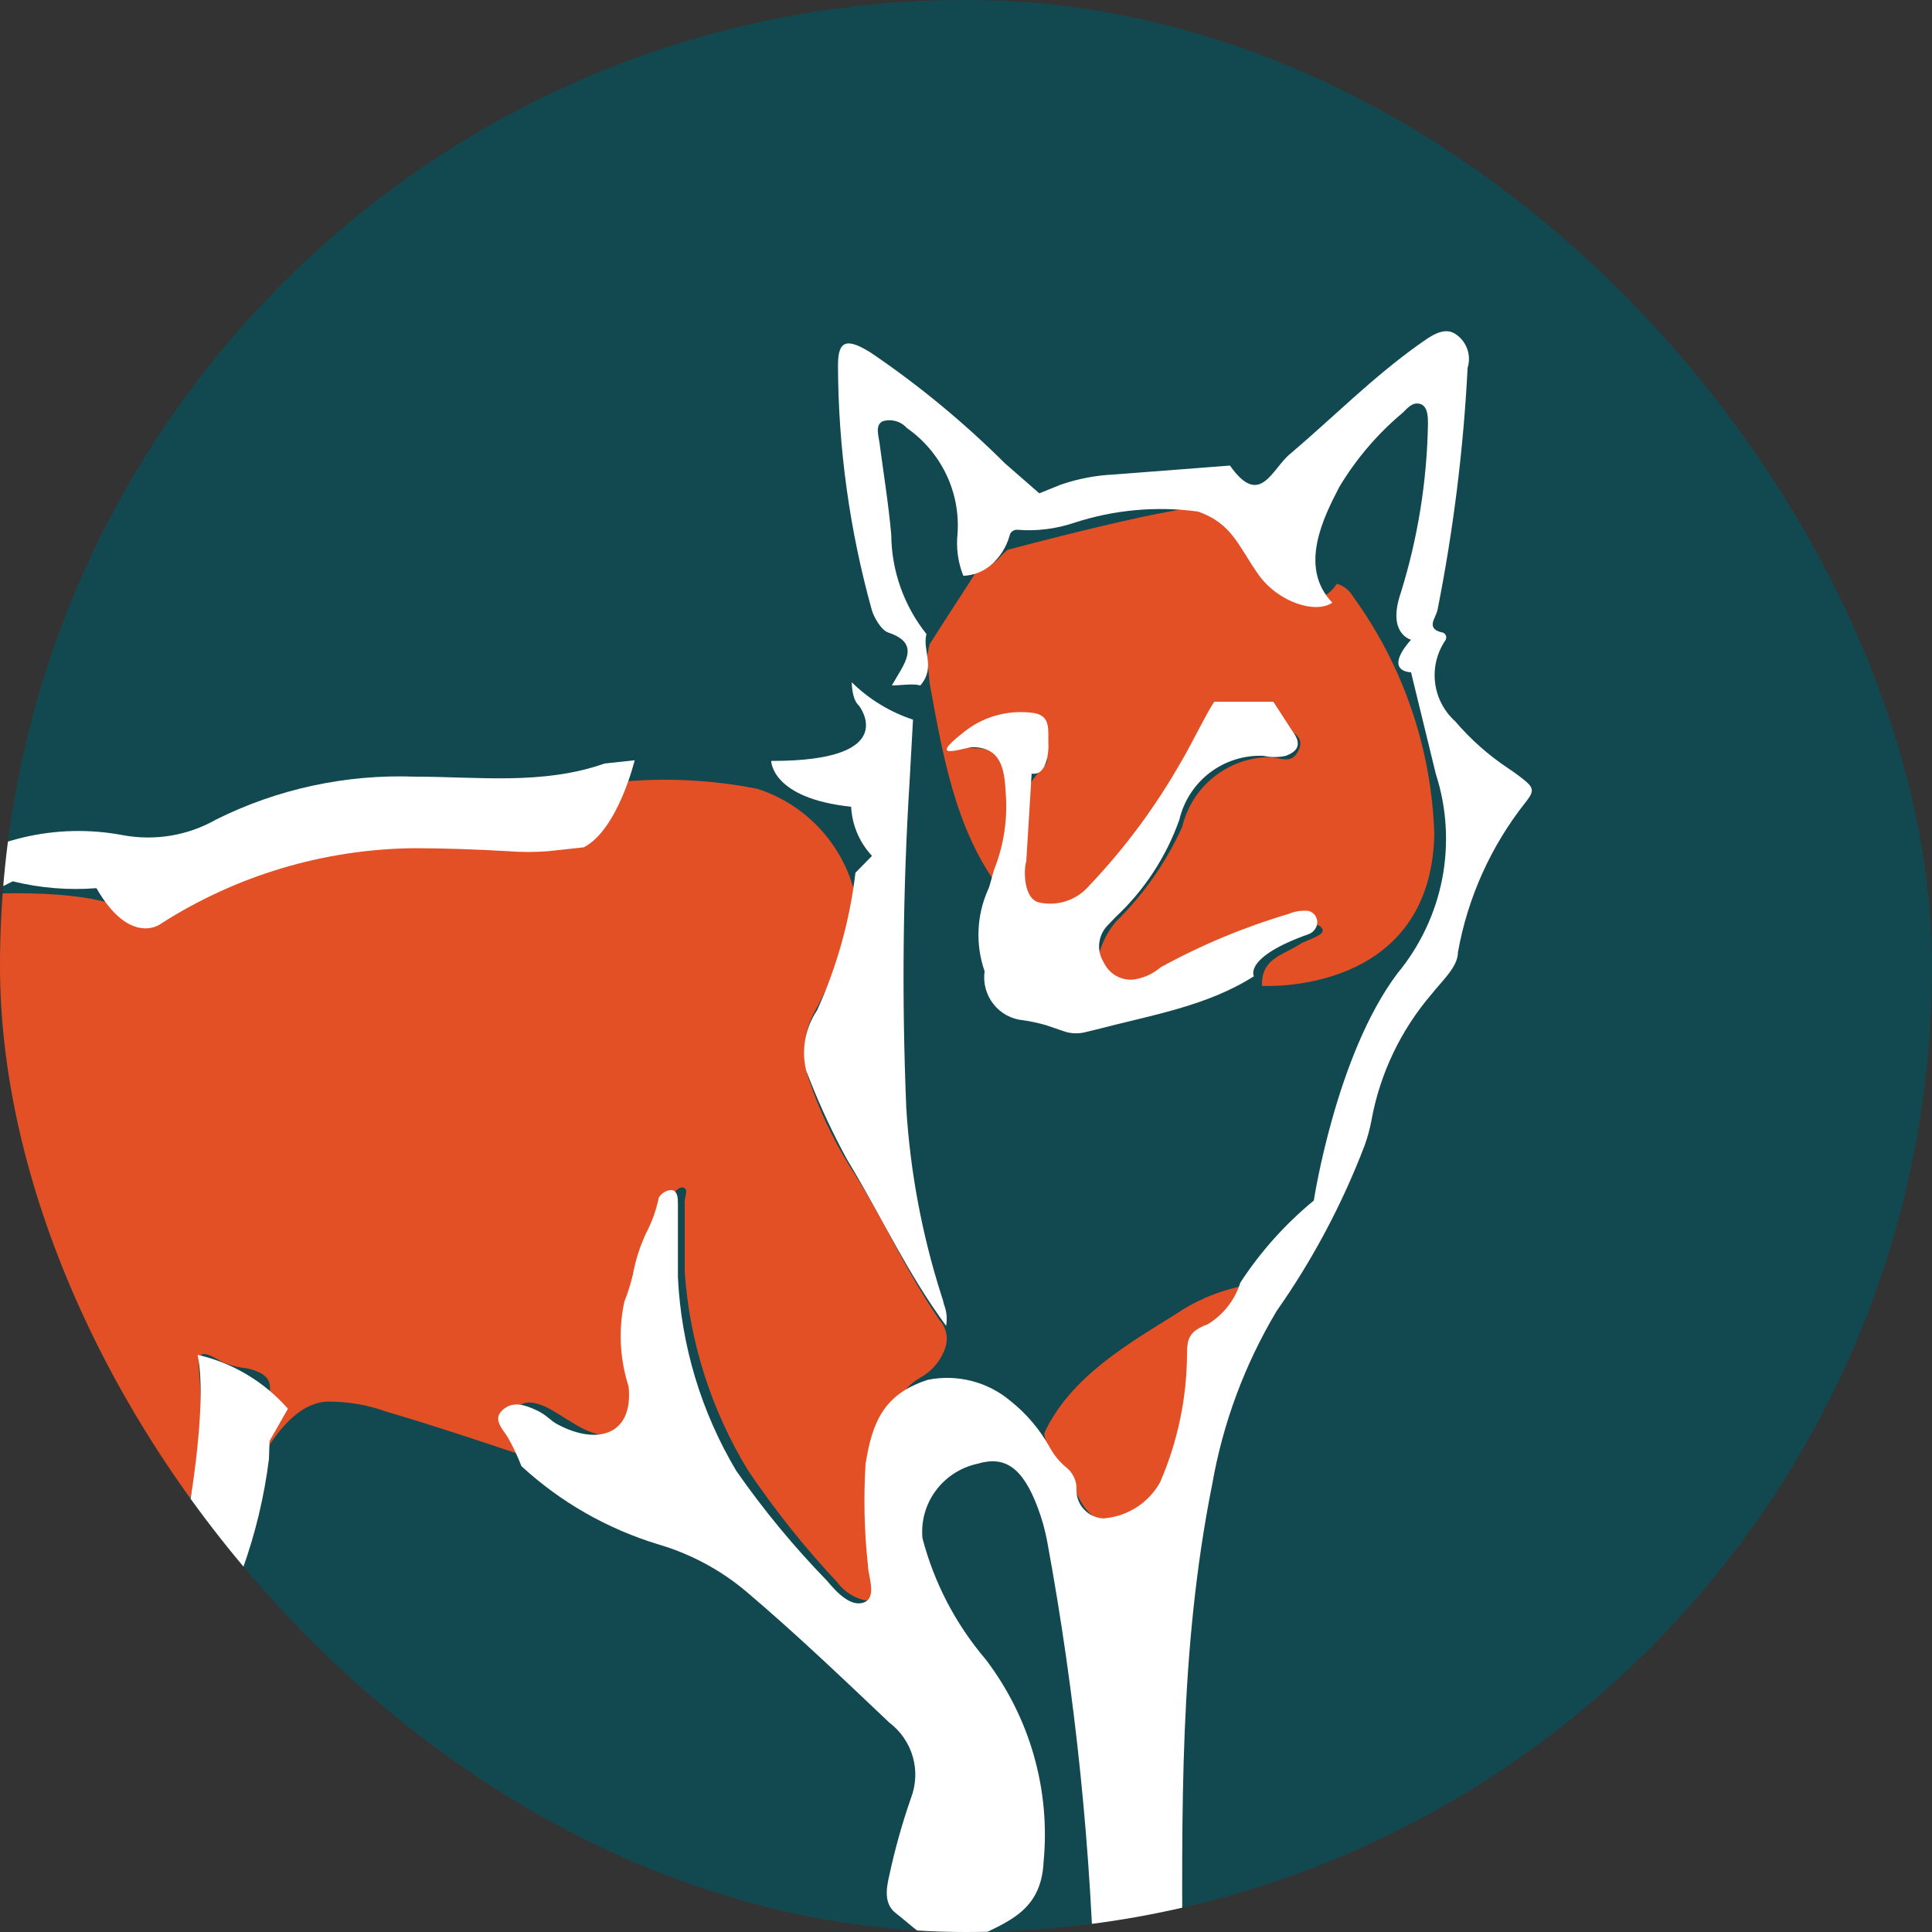 <svg width="35" height="35" viewBox="0 0 35 35" fill="none" xmlns="http://www.w3.org/2000/svg">
<rect x="0" y="0" width="35" height="35" fill="#333333" stroke="none"/>
<g clip-path="url(#clip0_8235_80)">
<rect width="35" height="35" rx="17.5" fill="#124950"/>
<path d="M2.822 16.343C4.253 15.51 5.889 15.098 7.543 15.154C8.203 15.128 8.864 15.137 9.523 15.181C9.701 15.226 9.886 15.236 10.068 15.21C10.249 15.183 10.424 15.121 10.581 15.027C10.739 14.932 10.876 14.808 10.985 14.66C11.094 14.512 11.172 14.344 11.216 14.166C12.053 14.085 12.898 14.127 13.723 14.291C14.157 14.431 14.548 14.681 14.858 15.017C15.168 15.353 15.386 15.762 15.491 16.207C15.364 16.969 15.107 17.703 14.732 18.378C14.554 18.735 14.523 19.148 14.645 19.529C14.831 20.086 15.08 20.619 15.388 21.119C16.023 22.096 16.354 22.937 17.016 23.909C17.078 23.975 17.12 24.057 17.14 24.146C17.159 24.235 17.154 24.328 17.125 24.414C17.048 24.645 16.887 24.839 16.674 24.956C16.132 25.266 16.17 25.836 16.067 26.492C16.017 27.121 16.017 27.753 16.067 28.381C16.067 28.566 16.067 28.886 15.86 28.973C15.654 29.06 15.318 28.875 15.177 28.674C14.58 28.039 14.036 27.356 13.549 26.634C12.885 25.545 12.492 24.312 12.404 23.04C12.404 22.595 12.404 22.21 12.404 21.765C12.404 21.667 12.491 21.526 12.355 21.51C12.331 21.513 12.308 21.522 12.288 21.535C12.267 21.548 12.249 21.565 12.236 21.586C12.07 21.976 11.925 22.374 11.802 22.78C11.602 23.512 11.565 24.279 11.693 25.027C11.775 25.808 11.238 26.248 10.527 25.863C10.386 25.792 10.12 25.613 9.984 25.537C9.849 25.461 9.561 25.325 9.393 25.477C9.225 25.629 9.545 25.846 9.648 26.02C9.743 26.176 9.825 26.339 9.892 26.509C8.981 26.199 7.895 25.836 7.006 25.575C6.658 25.449 6.29 25.387 5.921 25.391C5.378 25.423 4.993 25.982 4.738 26.4C4.678 26.139 4.678 25.868 4.738 25.608C4.971 25.146 4.982 24.902 4.472 24.788C4.315 24.772 4.161 24.732 4.016 24.669C3.566 24.392 3.582 24.549 3.615 24.951C3.678 25.801 3.591 26.655 3.36 27.475C3.117 28.5 2.71 29.478 2.155 30.373C2.082 30.473 1.988 30.556 1.881 30.618C1.774 30.68 1.654 30.718 1.531 30.731C1.32 30.731 1.13 30.335 1.081 30.162C0.943 29.815 0.861 29.448 0.837 29.076C0.837 28.061 0.533 27.1 0.582 26.085C0.612 25.789 0.612 25.491 0.582 25.195C0.57 24.969 0.483 24.754 0.333 24.584C0.183 24.414 -0.02 24.301 -0.243 24.262C-0.753 24.159 -0.948 23.8 -1.16 23.35C-1.551 22.503 -1.703 21.58 -2.099 20.739C-2.495 19.898 -2.099 18.97 -2.251 18.123C-2.254 17.959 -2.241 17.796 -2.213 17.634C-1.898 16.809 -1.578 16.679 -0.856 16.234C-0.856 16.234 1.179 16.028 2.215 16.435L2.822 16.343Z" fill="#E45025"/>
<path d="M22.442 23.312C22.507 23.585 22.175 23.925 21.968 23.99C21.636 24.1 21.608 24.302 21.608 24.587C21.57 25.373 21.37 26.142 21.02 26.846C20.933 27.036 20.798 27.201 20.629 27.325C20.46 27.448 20.263 27.526 20.056 27.552C19.718 27.552 19.511 27.125 19.429 26.846C19.348 26.567 18.95 26.337 18.917 25.965C19.386 24.953 20.41 24.362 21.287 23.815C21.637 23.576 22.029 23.405 22.442 23.312Z" fill="#E45025"/>
<path d="M0.116 27.149C0.166 27.24 0.192 27.34 0.192 27.442C0.192 27.544 0.166 27.644 0.116 27.734C-0.2 28.401 -0.742 28.952 -1.424 29.301C-1.853 29.48 -2.267 29.688 -2.664 29.923C-2.806 30.011 -2.98 30.044 -3.147 30.014C-3.315 29.983 -3.463 29.893 -3.56 29.761C-3.621 29.677 -3.663 29.581 -3.682 29.481C-3.701 29.38 -3.697 29.277 -3.67 29.178C-3.644 29.079 -3.595 28.987 -3.526 28.907C-3.458 28.827 -3.373 28.762 -3.276 28.716C-2.32 28.194 -1.802 27.437 -0.824 26.956C-0.401 26.752 -0.018 26.836 0.116 27.149Z" fill="#E45025"/>
<path d="M25.984 15.12C25.936 13.564 25.422 12.058 24.507 10.8C24.443 10.691 24.339 10.611 24.218 10.575C23.928 11.025 23.425 10.893 23.064 10.373C22.758 9.934 22.616 9.435 21.97 9.194C21.62 9.057 18.252 9.961 18.252 9.961C18.001 10.175 18.143 10.164 17.738 10.274C17.514 10.636 17.066 11.31 16.841 11.672C16.77 11.979 16.798 11.858 16.841 12.373C17.071 13.634 17.301 15.015 18.093 16.073C18.227 15.548 18.316 15.013 18.361 14.473C18.323 14.056 18.268 13.579 17.733 13.557C17.59 13.557 17.388 13.557 17.514 13.393C17.815 12.965 18.137 13.119 18.608 13.097C18.985 13.097 18.903 13.448 18.963 13.705C18.974 13.736 18.975 13.768 18.967 13.8C18.959 13.831 18.943 13.859 18.919 13.881C18.449 14.369 18.536 14.5 18.493 15.805C18.444 15.958 18.493 16.572 18.755 16.654C18.988 16.668 19.221 16.633 19.44 16.553C19.659 16.473 19.86 16.349 20.029 16.189C20.666 15.53 21.218 14.794 21.669 13.996C21.834 13.727 21.943 13.376 22.107 13.108C22.375 12.664 22.916 12.812 23.272 13.108C23.381 13.283 23.654 13.333 23.523 13.596C23.392 13.859 23.217 13.722 22.976 13.716C22.614 13.725 22.265 13.853 21.983 14.081C21.701 14.309 21.502 14.624 21.418 14.977C21.127 15.62 20.719 16.204 20.215 16.698C20.024 16.918 19.739 17.449 19.996 17.751C20.163 17.883 20.361 17.969 20.572 18C20.782 18.03 20.997 18.005 21.194 17.926C21.965 17.581 22.785 17.137 23.583 16.857C23.747 16.802 23.868 16.693 23.95 16.819C24.032 16.945 23.682 17.016 23.54 17.11C23.212 17.318 22.851 17.367 22.861 17.86C22.889 17.86 25.913 18.036 25.984 15.12Z" fill="#E45025"/>
<path d="M4.872 26.434C4.7 27.799 4.229 29.11 3.492 30.275C2.6 31.801 1.949 33.453 1.562 35.174C1.496 35.5 1.458 35.831 1.447 36.163C1.447 36.363 1.447 36.33 1.447 36.33H-0.505L-0.472 35.833L0.237 29.919C-0.453 30.152 -1.089 30.519 -1.634 30.999C-3.445 32.403 -4.421 34.353 -5.713 36.049L-5.762 36.384H-8.031L-7.573 35.423C-7.464 35.185 -7.344 34.953 -7.213 34.726C-6.532 33.648 -5.919 32.529 -5.375 31.377C-5.375 31.377 -5.25 31.307 -4.862 29.902C-4.862 29.902 -1.885 28.157 -2.419 26.062C-2.419 26.062 -1.209 24.863 -1.95 23.593C-2.316 22.92 -2.559 22.189 -2.67 21.432C-2.684 21.042 -2.769 20.658 -2.921 20.298C-3.199 19.786 -3.297 19.197 -3.199 18.623L-3.45 18.775C-3.725 18.941 -4.017 19.077 -4.323 19.18L-5.217 19.482C-6.467 19.929 -7.837 19.916 -9.078 19.445C-9.967 19.088 -10.785 18.699 -11.701 18.418L-12.028 18.31C-12.061 18.301 -12.096 18.299 -12.13 18.306C-12.164 18.312 -12.196 18.327 -12.223 18.348C-12.25 18.369 -12.272 18.396 -12.286 18.427C-12.301 18.458 -12.308 18.492 -12.306 18.526V18.775C-12.297 18.945 -12.255 19.112 -12.181 19.266C-11.351 20.836 -10.105 22.153 -8.576 23.075C-8.058 23.365 -7.475 23.524 -6.88 23.539C-6.127 23.574 -5.376 23.42 -4.699 23.091C-4.127 22.816 -3.58 22.495 -3.063 22.129C-3.063 22.129 -2.774 22.637 -3.821 23.031C-3.821 23.031 -3.728 24.036 -5.931 24.544C-6.658 24.698 -7.411 24.687 -8.132 24.511C-8.854 24.335 -9.526 23.999 -10.098 23.528C-12.082 21.978 -13.642 19.959 -14.635 17.657C-14.821 17.225 -14.941 16.768 -14.989 16.301C-15.055 15.858 -14.809 15.761 -14.406 15.804C-14.087 15.834 -13.78 15.94 -13.512 16.112C-11.946 17.105 -10.272 17.921 -8.522 18.542C-8.522 18.542 -6.564 19.315 -5.124 18.294C-5.026 18.229 -4.928 18.159 -4.819 18.099C-4.39 17.869 -3.926 17.71 -3.445 17.63C-3.022 17.567 -2.628 17.379 -2.316 17.089C-2.236 17.012 -2.161 16.929 -2.092 16.841C-1.855 16.497 -1.56 16.195 -1.22 15.95C-0.737 15.579 -0.181 15.314 0.412 15.173C1.005 15.031 1.622 15.016 2.222 15.129C2.801 15.238 3.401 15.139 3.912 14.848C5.028 14.291 6.268 14.024 7.517 14.07C8.662 14.07 9.829 14.226 10.953 13.832L11.498 13.773C11.498 13.773 11.193 15.031 10.576 15.35L9.933 15.42C9.688 15.439 9.442 15.439 9.197 15.42C8.651 15.388 8.051 15.366 7.501 15.366C5.863 15.383 4.264 15.863 2.892 16.749C2.892 16.749 2.347 17.133 1.747 16.09C1.238 16.13 0.726 16.088 0.231 15.966L-0.156 16.16C-0.404 16.288 -0.642 16.436 -0.865 16.603C-1.374 17.012 -1.804 17.508 -2.136 18.067C-2.148 18.589 -2.106 19.11 -2.01 19.623L-2.163 19.445C-2.009 20.831 -1.569 22.171 -0.87 23.382L-1.105 23.22C-1.074 23.469 -0.978 23.706 -0.827 23.906C-0.643 24.133 -0.384 24.288 -0.096 24.344C0.137 24.395 0.348 24.52 0.502 24.7C0.657 24.881 0.748 25.107 0.76 25.343C0.807 25.64 0.822 25.94 0.804 26.24C0.76 27.239 1.065 28.212 1.044 29.211C1.05 29.578 1.111 29.942 1.224 30.291C1.273 30.459 1.415 30.707 1.627 30.712C1.739 30.698 1.846 30.66 1.94 30.599C2.035 30.538 2.114 30.457 2.173 30.361C2.722 29.535 3.126 28.621 3.367 27.66C3.367 27.66 3.781 25.5 3.58 24.544C4.216 24.689 4.789 25.032 5.216 25.521L4.883 26.105L4.872 26.434ZM0.177 27.634C0.177 27.061 -0.178 26.904 -0.674 27.164C-1.541 27.612 -2.059 28.482 -2.899 28.957C-3.237 29.146 -3.39 29.459 -3.15 29.778C-3.098 29.849 -3.03 29.908 -2.953 29.952C-2.876 29.996 -2.79 30.023 -2.702 30.032C-2.613 30.04 -2.524 30.03 -2.439 30.002C-2.355 29.975 -2.278 29.929 -2.212 29.87C-1.892 29.668 -1.559 29.487 -1.214 29.33C-0.461 28.968 -0.145 28.233 0.177 27.634Z" fill="white"/>
<path d="M16.54 13.037C16.122 12.899 15.742 12.667 15.43 12.36C15.43 12.36 15.43 12.671 15.558 12.78C15.558 12.78 16.363 13.79 13.971 13.785C13.971 13.785 13.971 14.462 15.419 14.615C15.436 14.946 15.569 15.261 15.797 15.505L15.497 15.811C15.396 16.671 15.162 17.51 14.803 18.301C14.696 18.46 14.623 18.639 14.588 18.827C14.554 19.015 14.559 19.207 14.604 19.393C14.788 19.878 15.001 20.352 15.242 20.813C15.292 20.906 15.342 21.004 15.397 21.092C16.002 22.102 16.44 23.068 17.14 24.019C17.163 23.888 17.149 23.754 17.101 23.631C17.089 23.577 17.075 23.524 17.056 23.473C16.703 22.368 16.489 21.226 16.418 20.07C16.336 18.094 16.356 16.114 16.479 14.14L16.54 13.037Z" fill="white"/>
<path d="M23.41 13.24C23.614 13.509 23.475 13.623 23.293 13.693C23.16 13.722 23.023 13.722 22.891 13.693C22.543 13.677 22.2 13.784 21.921 13.995C21.642 14.206 21.446 14.508 21.365 14.85C21.127 15.521 20.733 16.124 20.214 16.61L20.059 16.771C19.983 16.852 19.933 16.954 19.917 17.064C19.9 17.173 19.918 17.286 19.968 17.385C19.989 17.427 20.012 17.469 20.038 17.509C20.1 17.602 20.189 17.674 20.294 17.713C20.399 17.753 20.513 17.759 20.621 17.729C20.77 17.695 20.907 17.625 21.023 17.525C21.761 17.12 22.54 16.795 23.346 16.556C23.459 16.508 23.583 16.49 23.705 16.502C23.757 16.515 23.802 16.547 23.83 16.592C23.859 16.637 23.87 16.692 23.86 16.744C23.852 16.784 23.834 16.821 23.808 16.852C23.782 16.884 23.748 16.907 23.71 16.922C22.522 17.342 22.715 17.686 22.715 17.686C21.869 18.225 20.878 18.386 19.861 18.65L19.684 18.693C19.56 18.728 19.428 18.728 19.304 18.693L18.94 18.569C18.808 18.532 18.674 18.503 18.538 18.483C18.433 18.474 18.331 18.443 18.238 18.393C18.145 18.343 18.063 18.274 17.998 18.191C17.932 18.108 17.884 18.012 17.856 17.909C17.829 17.807 17.822 17.7 17.837 17.595C17.67 17.115 17.691 16.59 17.896 16.125C17.944 16.023 17.976 15.845 18.014 15.743C18.19 15.296 18.26 14.813 18.217 14.333C18.196 13.913 18.121 13.536 17.618 13.536C17.479 13.536 16.761 13.811 17.436 13.283C17.608 13.139 17.808 13.031 18.024 12.968C18.239 12.904 18.465 12.885 18.689 12.912C19.063 12.95 18.978 13.235 18.994 13.526C18.994 13.526 18.994 14.064 18.689 14.015L18.592 15.603C18.544 15.754 18.538 16.265 18.812 16.346C18.978 16.386 19.152 16.378 19.314 16.325C19.476 16.272 19.621 16.175 19.732 16.045C20.379 15.364 20.94 14.607 21.403 13.789C21.563 13.526 21.837 12.955 21.997 12.713H23.068L23.41 13.24Z" fill="white"/>
<path d="M18.428 9.597C18.396 9.595 18.365 9.605 18.34 9.624C18.314 9.642 18.297 9.67 18.291 9.7C18.233 9.911 18.113 10.1 17.945 10.242C17.807 10.358 17.633 10.425 17.451 10.431C17.354 10.187 17.319 9.923 17.347 9.662C17.372 9.293 17.301 8.923 17.139 8.588C16.978 8.254 16.733 7.966 16.426 7.752C16.373 7.692 16.303 7.649 16.225 7.628C16.147 7.607 16.064 7.608 15.987 7.633C15.85 7.708 15.916 7.887 15.933 8.022C16.004 8.564 16.097 9.132 16.146 9.689C16.151 10.341 16.375 10.973 16.783 11.486C16.706 11.795 16.958 12.087 16.673 12.417C16.541 12.379 16.317 12.417 16.157 12.417C16.371 12.033 16.706 11.665 16.092 11.459C15.954 11.411 15.828 11.167 15.796 11.059C15.392 9.611 15.185 8.117 15.181 6.615C15.181 6.166 15.34 6.117 15.774 6.388C16.647 6.98 17.462 7.653 18.208 8.396L18.828 8.937L19.217 8.78C19.528 8.673 19.853 8.611 20.182 8.596L22.282 8.434C22.831 9.218 23.045 8.482 23.379 8.217C24.163 7.551 24.865 6.837 25.71 6.236C25.901 6.101 26.143 5.917 26.351 6.041C26.455 6.104 26.535 6.2 26.577 6.313C26.62 6.425 26.623 6.549 26.587 6.664C26.512 8.142 26.328 9.612 26.039 11.064C26 11.205 25.836 11.383 26.11 11.454C26.176 11.454 26.23 11.535 26.181 11.605C26.03 11.83 25.965 12.101 25.998 12.369C26.031 12.637 26.16 12.885 26.362 13.067C26.642 13.395 26.967 13.683 27.327 13.922C27.432 13.991 27.532 14.065 27.629 14.144C27.799 14.285 27.782 14.355 27.629 14.544C27.006 15.335 26.588 16.264 26.412 17.251C26.412 17.516 26.126 17.765 25.94 18.003C25.374 18.662 24.995 19.458 24.843 20.309C24.814 20.458 24.774 20.604 24.723 20.747C24.318 21.809 23.782 22.819 23.127 23.751C22.548 24.721 22.152 25.787 21.959 26.896C21.361 29.889 21.411 32.855 21.422 35.843V36.384H19.837C19.774 33.544 19.485 30.714 18.97 27.919C18.932 27.718 18.877 27.521 18.806 27.329C18.526 26.571 18.197 26.371 17.709 26.517C17.405 26.583 17.136 26.756 16.952 27.005C16.768 27.253 16.683 27.559 16.711 27.865C16.922 28.673 17.313 29.424 17.857 30.062C18.659 31.116 19.032 32.426 18.905 33.737C18.861 34.631 18.241 34.82 17.622 35.123C17.002 35.426 16.634 34.972 16.234 34.663C16.009 34.495 16.053 34.214 16.114 33.959C16.215 33.49 16.345 33.028 16.503 32.574C16.595 32.334 16.607 32.071 16.536 31.825C16.465 31.578 16.315 31.36 16.108 31.204C15.258 30.398 14.403 29.581 13.514 28.828C13.052 28.44 12.512 28.15 11.93 27.979C11.004 27.698 10.154 27.213 9.446 26.56C9.378 26.384 9.297 26.212 9.204 26.046C9.1 25.878 8.919 25.711 9.106 25.543C9.292 25.375 9.506 25.451 9.709 25.543C9.912 25.635 9.967 25.738 10.109 25.808C10.822 26.187 11.48 25.997 11.387 25.115C11.228 24.62 11.201 24.092 11.31 23.584C11.373 23.425 11.424 23.262 11.464 23.096C11.511 22.835 11.592 22.58 11.705 22.339C11.812 22.136 11.889 21.919 11.935 21.695C11.958 21.657 11.989 21.626 12.026 21.603C12.063 21.579 12.105 21.564 12.149 21.559C12.281 21.559 12.281 21.711 12.281 21.814C12.281 22.252 12.281 22.696 12.281 23.134C12.339 24.373 12.702 25.578 13.339 26.647C13.832 27.354 14.382 28.02 14.984 28.639C15.149 28.839 15.412 29.121 15.653 29.029C15.894 28.937 15.724 28.541 15.724 28.363C15.657 27.752 15.643 27.136 15.68 26.523C15.801 25.77 16.004 25.256 16.81 24.996C17.073 24.944 17.344 24.951 17.603 25.018C17.863 25.084 18.103 25.209 18.307 25.381C18.599 25.613 18.841 25.9 19.02 26.225C19.097 26.366 19.201 26.491 19.327 26.593C19.382 26.639 19.426 26.696 19.456 26.761C19.487 26.825 19.503 26.895 19.502 26.966C19.498 27.033 19.507 27.1 19.529 27.164C19.551 27.227 19.585 27.286 19.63 27.336C19.675 27.386 19.729 27.427 19.79 27.457C19.851 27.486 19.917 27.503 19.985 27.508C20.199 27.492 20.405 27.425 20.585 27.31C20.765 27.196 20.913 27.038 21.016 26.853C21.335 26.119 21.5 25.329 21.504 24.531C21.504 24.244 21.548 24.114 21.882 23.989C22.163 23.817 22.372 23.55 22.469 23.237C22.834 22.677 23.283 22.175 23.801 21.749C23.801 21.749 24.202 19.113 25.315 17.635C25.727 17.137 26.006 16.546 26.128 15.915C26.249 15.283 26.209 14.632 26.011 14.02L25.562 12.179C25.562 12.179 25.046 12.179 25.562 11.589C25.562 11.589 25.123 11.481 25.375 10.745C25.686 9.748 25.852 8.713 25.869 7.67C25.869 7.568 25.869 7.362 25.732 7.319C25.595 7.275 25.501 7.389 25.413 7.476C24.956 7.858 24.567 8.314 24.262 8.823C23.982 9.365 23.516 10.274 24.136 10.918C23.84 11.124 23.16 10.918 22.798 10.409C22.436 9.9 22.326 9.484 21.701 9.267C20.946 9.165 20.177 9.235 19.453 9.473C19.123 9.583 18.774 9.626 18.428 9.597Z" fill="white"/>
</g>
<defs>
<clipPath id="clip0_8235_80">
<rect width="35" height="35" rx="17.5" fill="white"/>
</clipPath>
</defs>
</svg>
